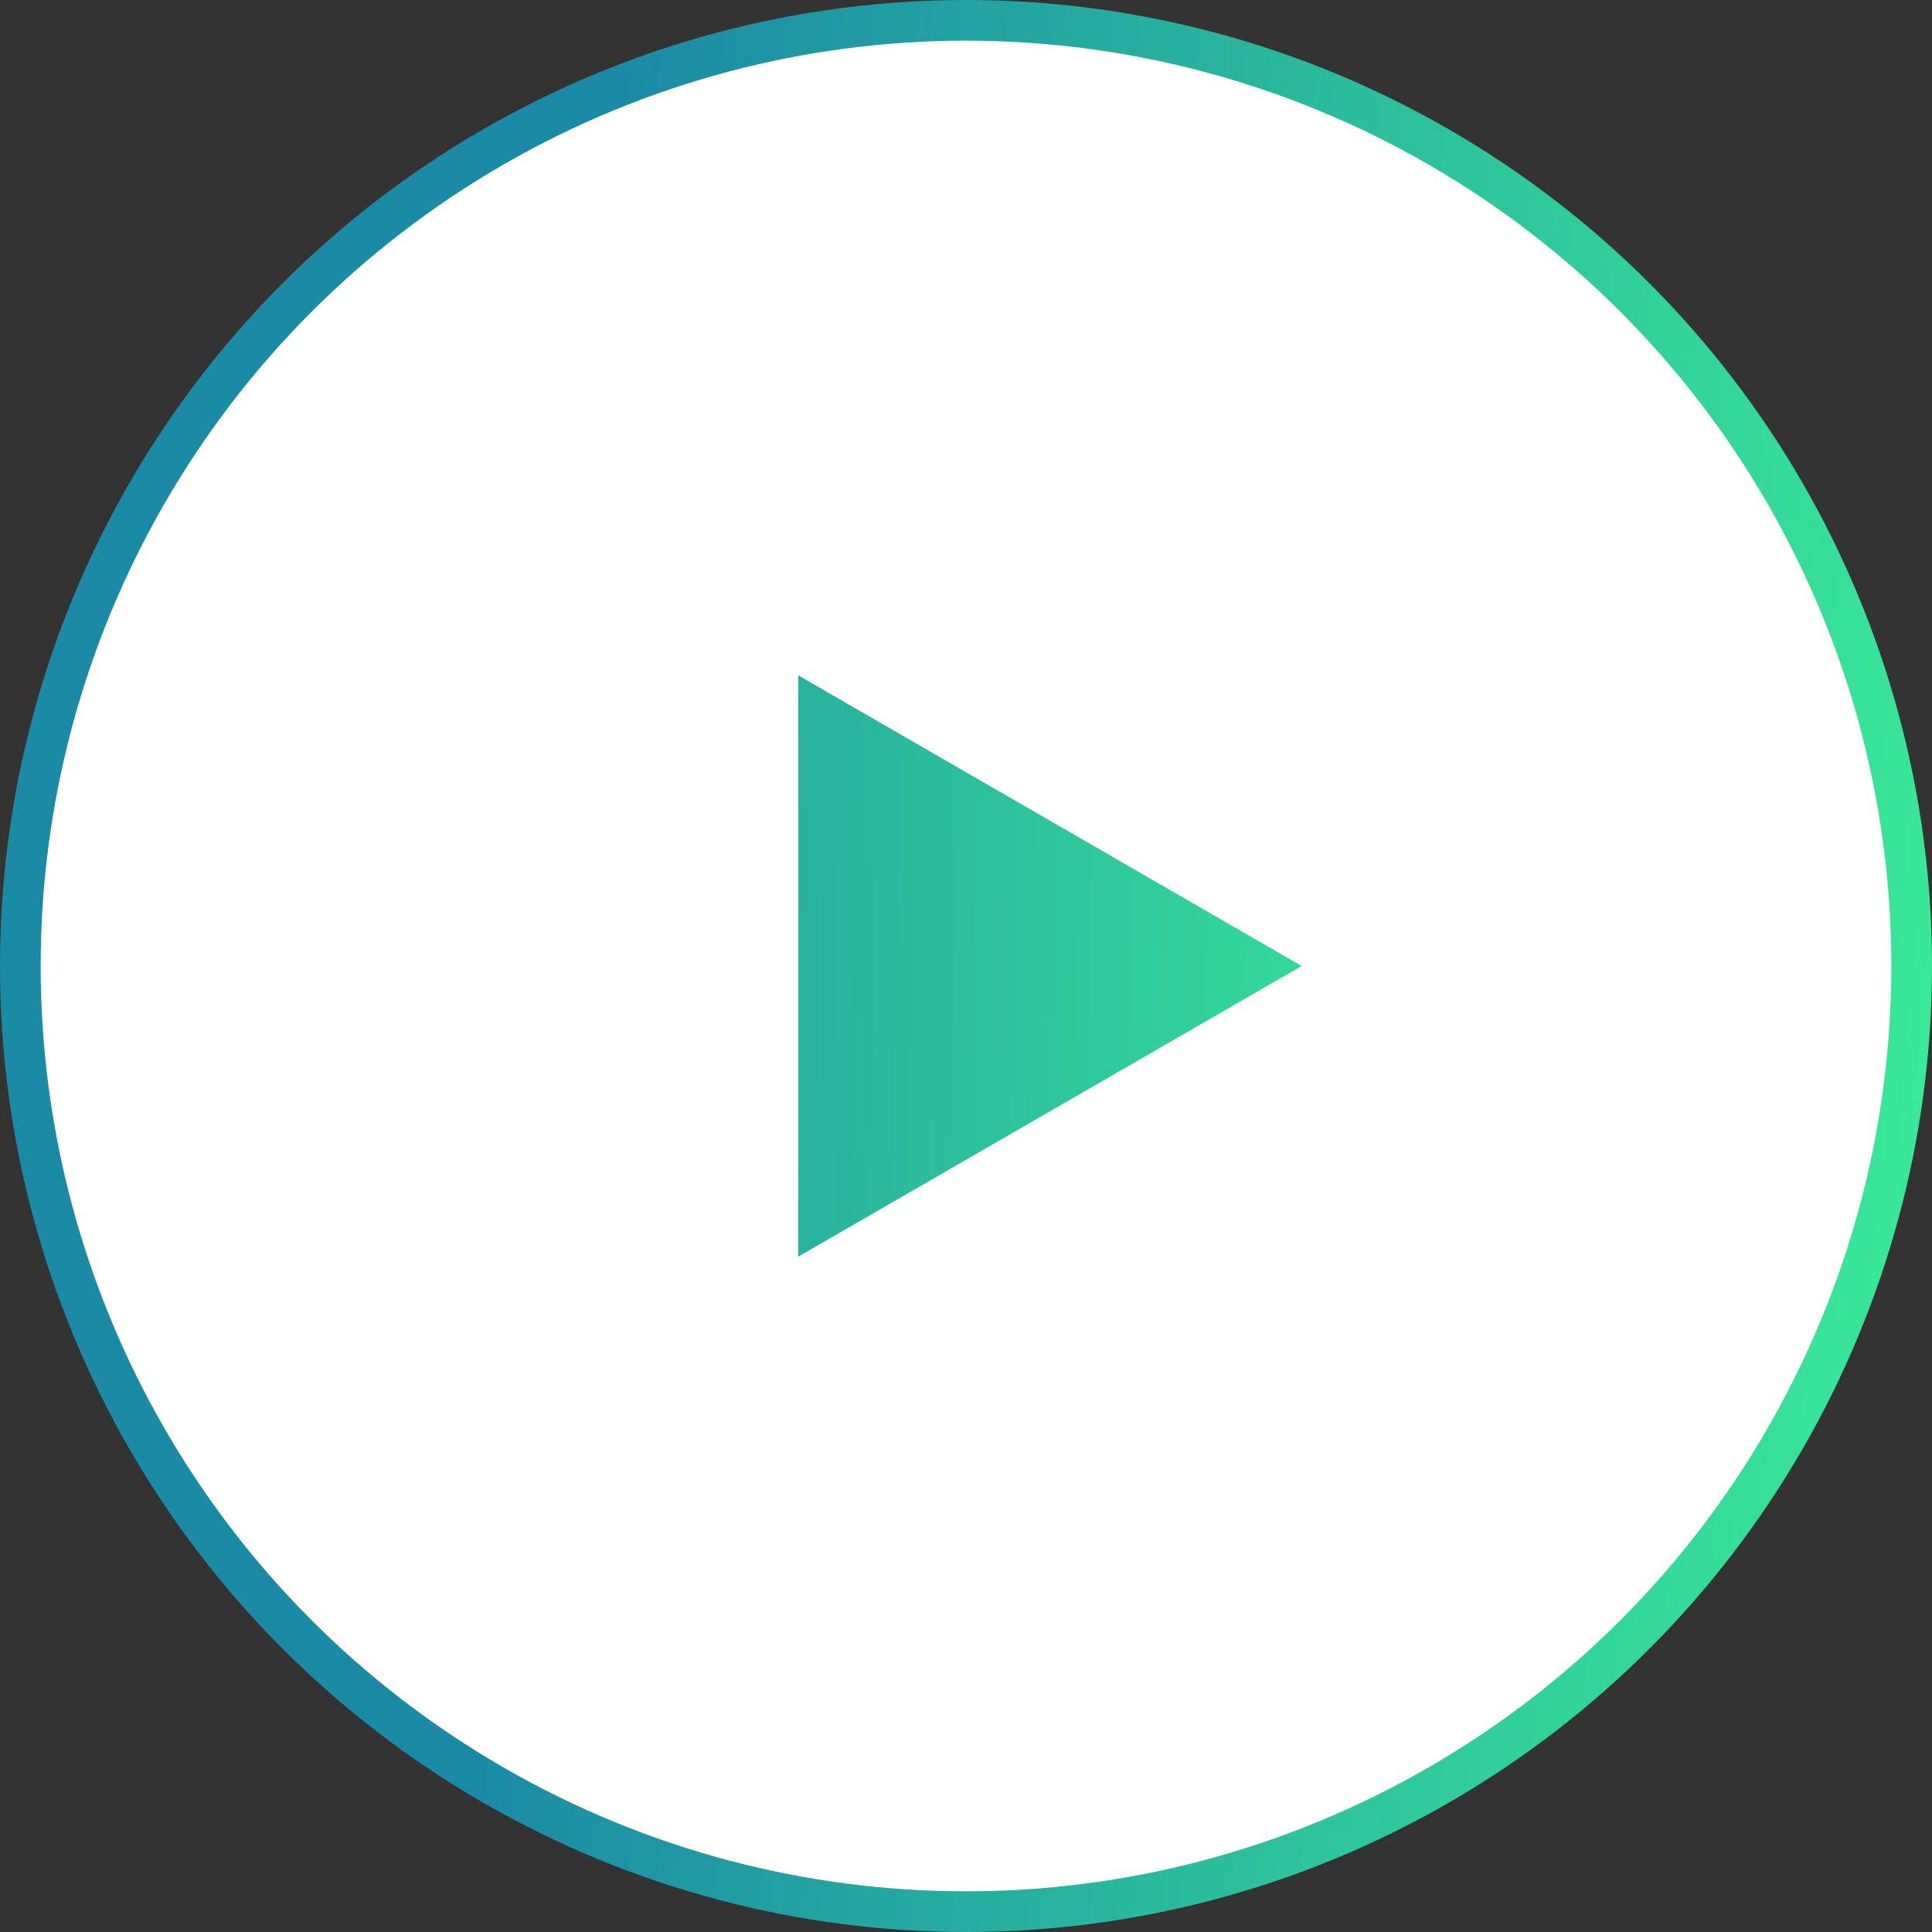 <svg width="95" height="95" viewBox="0 0 95 95" fill="none" xmlns="http://www.w3.org/2000/svg">
<rect x="0" y="0" width="95" height="95" fill="#333333" stroke="none"/>
<circle cx="47.5" cy="47.5" r="46.5" fill="white" stroke="url(#paint0_linear_349_41)" stroke-width="2"/>
<path d="M64 47.5L39.25 61.789L39.25 33.211L64 47.5Z" fill="#D9D9D9"/>
<path d="M64 47.5L39.25 61.789L39.25 33.211L64 47.5Z" fill="url(#paint1_linear_349_41)"/>
<defs>
<linearGradient id="paint0_linear_349_41" x1="112.414" y1="-53.303" x2="35.854" y2="-59.697" gradientUnits="userSpaceOnUse">
<stop offset="0.001" stop-color="#3DF496"/>
<stop offset="1" stop-color="#1B8BA5"/>
</linearGradient>
<linearGradient id="paint1_linear_349_41" x1="82.827" y1="-26.082" x2="16.239" y2="-27.504" gradientUnits="userSpaceOnUse">
<stop offset="0.001" stop-color="#3DF496"/>
<stop offset="1" stop-color="#1B8BA5"/>
</linearGradient>
</defs>
</svg>
